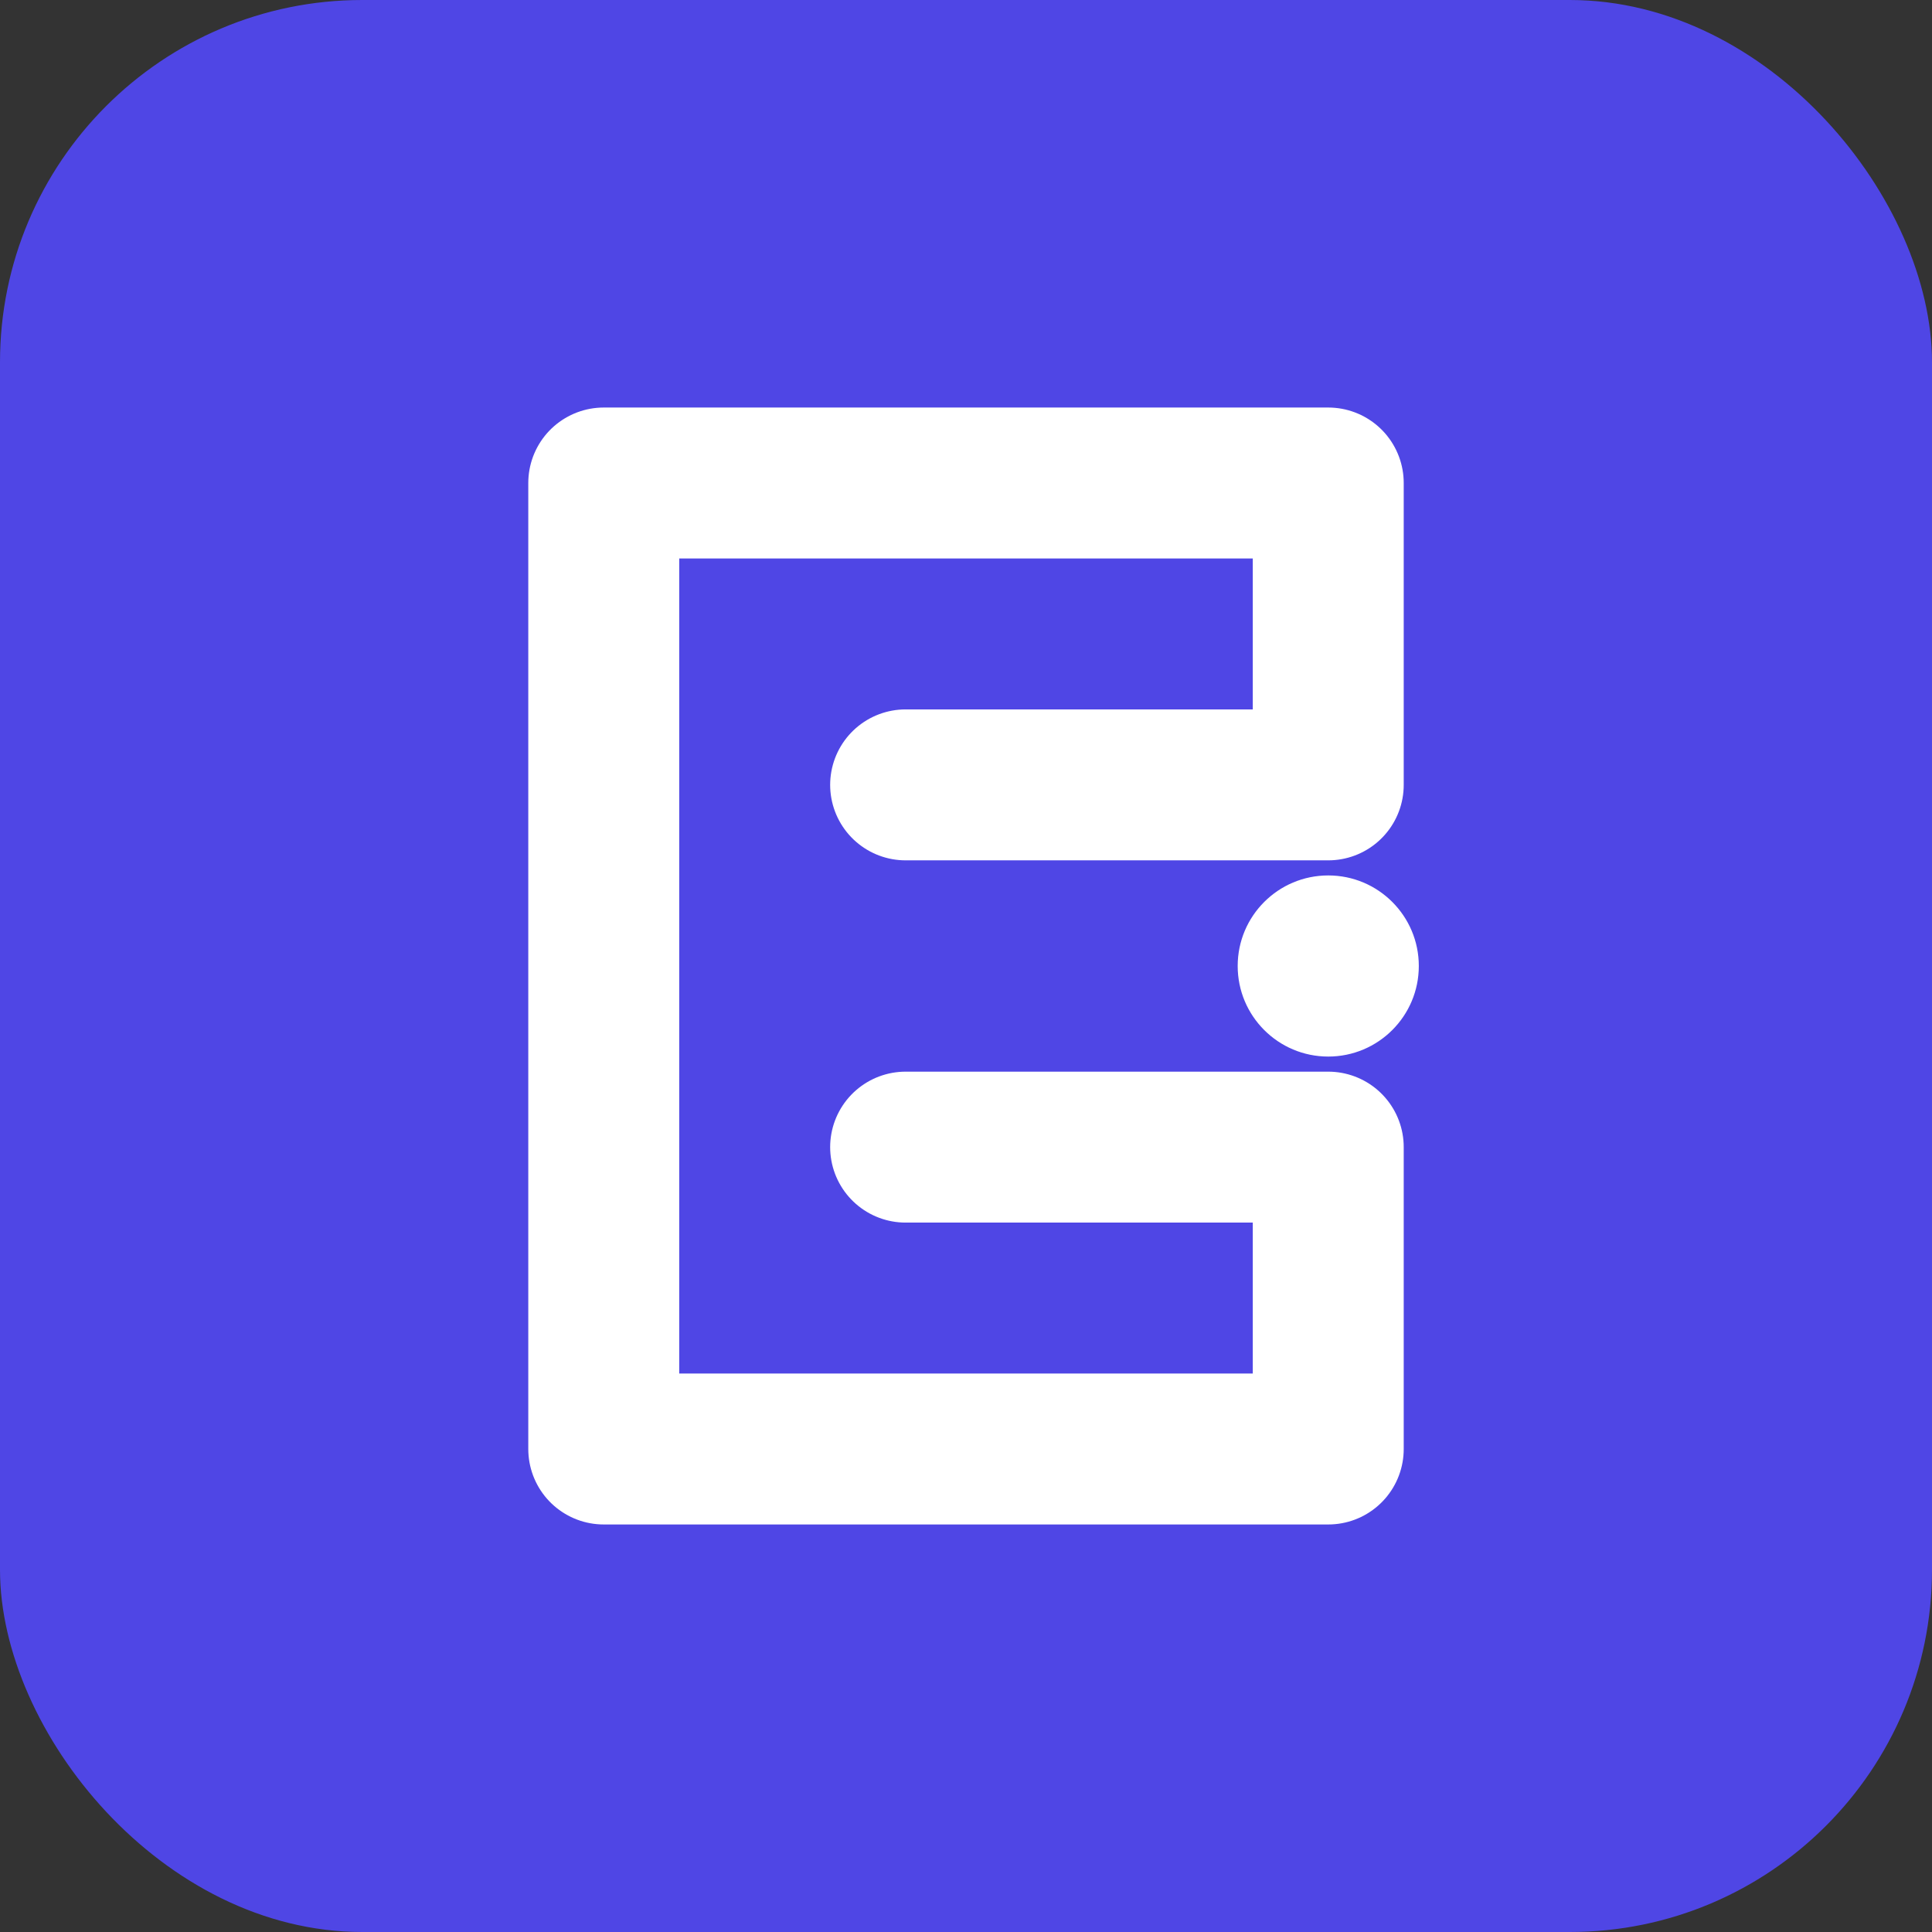 <svg width="32" height="32" viewBox="0 0 32 32" fill="none" xmlns="http://www.w3.org/2000/svg">
  <rect x="0" y="0" width="32" height="32" fill="#333333" stroke="none"/>
  <!-- etFrame Favicon - Optimized for 16x16 and 32x32 -->
  <rect width="32" height="32" rx="6" fill="#4F46E5"/>
  <path 
    d="M10 8 L22 8 L22 13 L15 13 M10 8 L10 24 L22 24 L22 19 L15 19" 
    stroke="white" 
    stroke-width="2.5" 
    stroke-linecap="round"
    stroke-linejoin="round"
  />
  <circle cx="22" cy="16" r="1.5" fill="white"/>
</svg>